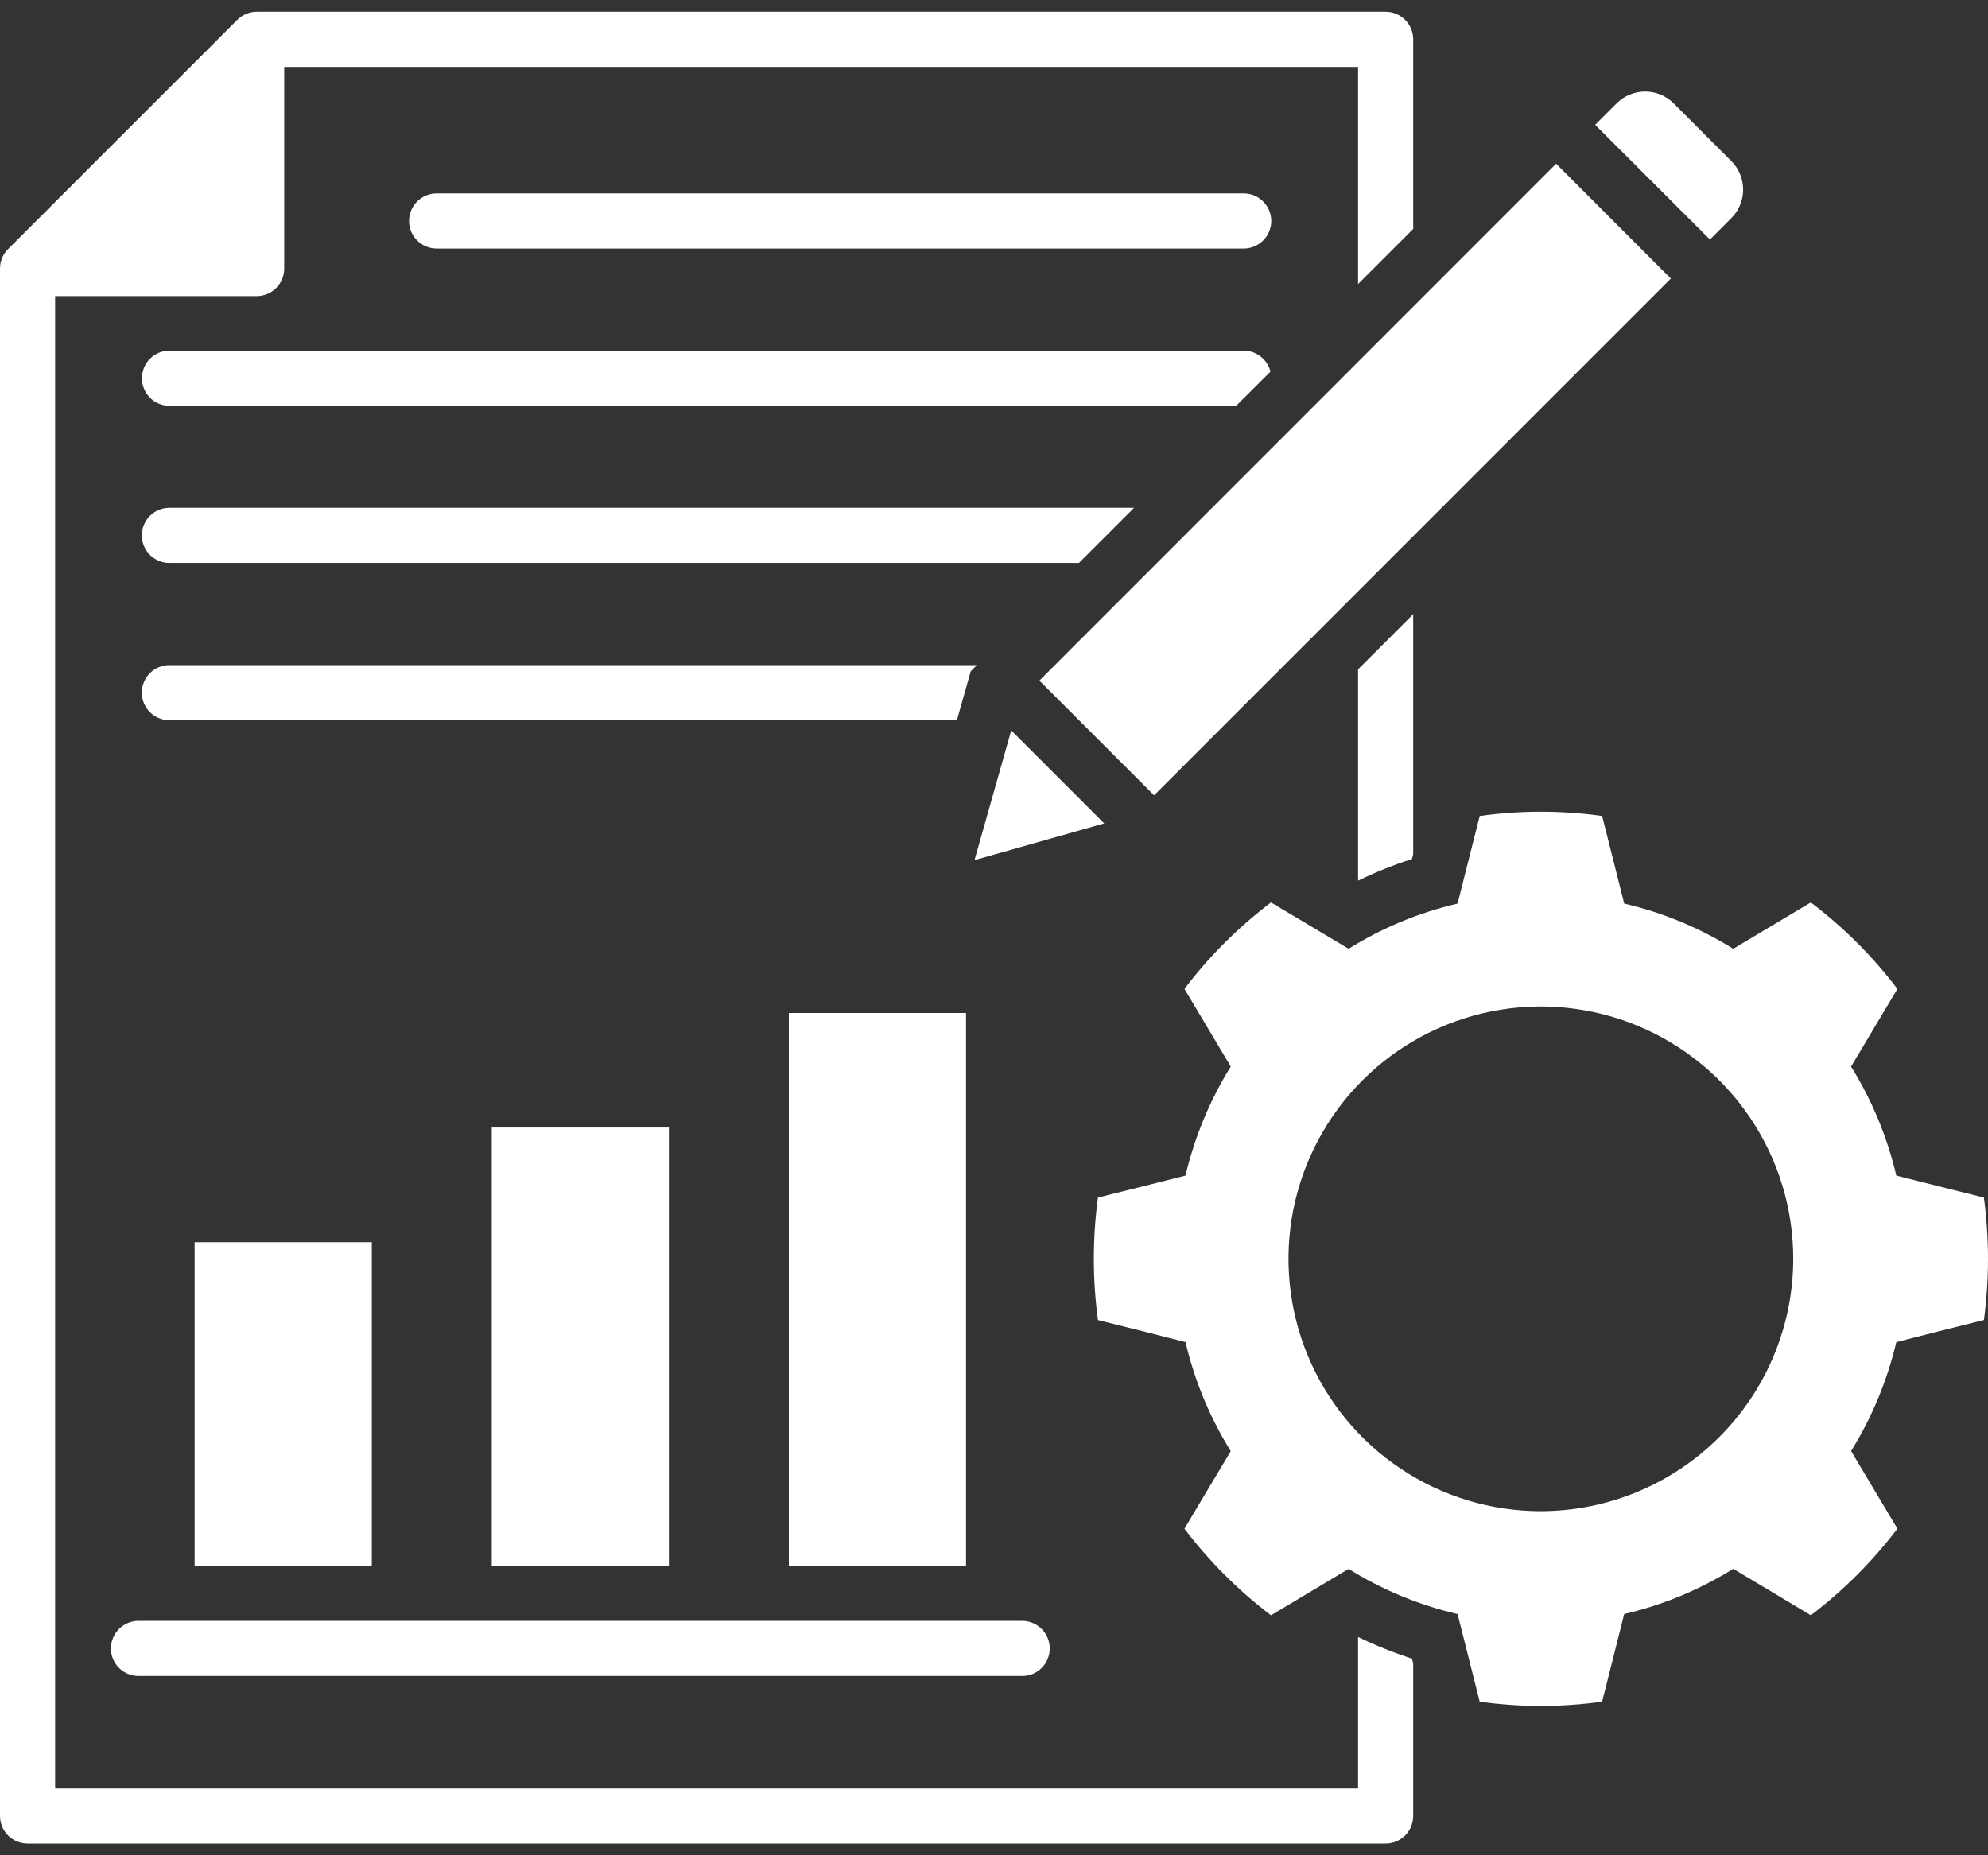 <?xml version="1.0" encoding="UTF-8"?> <svg xmlns="http://www.w3.org/2000/svg" width="30" height="28" viewBox="0 0 30 28" fill="none"><rect x="0" y="0" width="30" height="28" fill="#333333" stroke="none"/><path fill-rule="evenodd" clip-rule="evenodd" d="M20.494 13.291V10.102L21.326 9.27V12.893L21.308 12.964C21.029 13.054 20.757 13.163 20.494 13.291ZM20.494 24.705V26.99H0.832V4.469H3.875C3.985 4.468 4.09 4.424 4.168 4.346C4.246 4.268 4.289 4.163 4.289 4.053V1.01H20.494V4.287L21.326 3.455V0.594C21.326 0.483 21.282 0.378 21.204 0.3C21.126 0.222 21.02 0.178 20.91 0.178H3.875C3.82 0.178 3.766 0.189 3.715 0.21C3.665 0.231 3.619 0.262 3.58 0.301L0.125 3.756C0.085 3.795 0.054 3.841 0.032 3.892C0.011 3.943 -0 3.997 1.66175e-06 4.053V27.406C0 27.516 0.044 27.622 0.122 27.7C0.2 27.778 0.306 27.822 0.416 27.822H20.91C21.02 27.822 21.126 27.778 21.204 27.7C21.282 27.622 21.326 27.516 21.326 27.406V25.102L21.307 25.032C21.029 24.942 20.757 24.833 20.494 24.705ZM1.674 24.878C1.674 24.989 1.718 25.095 1.796 25.172C1.874 25.25 1.979 25.294 2.09 25.294H15.425C15.536 25.294 15.641 25.251 15.719 25.173C15.797 25.095 15.841 24.989 15.841 24.878C15.841 24.768 15.797 24.662 15.719 24.584C15.641 24.506 15.536 24.462 15.425 24.462H2.09C1.979 24.462 1.874 24.506 1.796 24.584C1.718 24.662 1.674 24.768 1.674 24.878L1.674 24.878ZM2.556 8.497H16.282L17.114 7.665H2.556C2.446 7.665 2.34 7.709 2.262 7.787C2.184 7.865 2.14 7.97 2.14 8.081C2.14 8.191 2.184 8.297 2.262 8.375C2.34 8.453 2.446 8.497 2.556 8.497H2.556ZM2.556 10.87H14.44L14.649 10.132L14.742 10.038H2.556C2.446 10.038 2.34 10.082 2.262 10.16C2.184 10.238 2.14 10.344 2.14 10.454C2.14 10.564 2.184 10.67 2.262 10.748C2.34 10.826 2.446 10.87 2.556 10.87L2.556 10.87ZM18.768 3.751C18.878 3.751 18.984 3.707 19.062 3.629C19.14 3.551 19.184 3.446 19.184 3.335C19.184 3.225 19.14 3.119 19.062 3.041C18.984 2.963 18.878 2.919 18.768 2.919H6.589C6.479 2.919 6.373 2.963 6.295 3.041C6.217 3.119 6.173 3.225 6.173 3.335C6.173 3.446 6.217 3.551 6.295 3.629C6.373 3.707 6.479 3.751 6.589 3.751H18.768ZM2.142 5.708C2.142 5.763 2.152 5.817 2.173 5.867C2.194 5.918 2.224 5.963 2.263 6.002C2.301 6.041 2.347 6.071 2.397 6.092C2.448 6.113 2.502 6.124 2.556 6.124H18.655L19.172 5.609C19.15 5.519 19.098 5.438 19.024 5.381C18.951 5.324 18.861 5.292 18.768 5.292H2.556C2.446 5.293 2.341 5.337 2.263 5.415C2.186 5.492 2.142 5.598 2.142 5.708ZM10.094 23.631V17.017H7.421V23.631H10.094ZM11.904 23.631H14.578V15.288H11.904L11.904 23.631ZM5.611 23.631V18.747H2.937V23.631H5.611ZM15.26 11.024L14.706 12.981L16.663 12.427L15.26 11.024ZM26.127 3.292C26.241 3.177 26.305 3.023 26.305 2.861C26.305 2.7 26.241 2.545 26.127 2.431L25.256 1.56C25.142 1.446 24.987 1.382 24.826 1.382C24.665 1.382 24.51 1.446 24.396 1.56L24.072 1.884L25.804 3.615L26.127 3.292ZM17.416 12.003L25.214 4.204L23.483 2.471L15.685 10.272L17.416 12.003ZM30 18.998C30 19.307 29.979 19.616 29.938 19.922L29.21 20.104L28.616 20.256C28.479 20.837 28.249 21.392 27.934 21.899L28.249 22.428L28.633 23.071C28.258 23.564 27.819 24.004 27.326 24.378L26.683 23.992L26.155 23.677C25.648 23.993 25.092 24.224 24.51 24.359L24.36 24.955L24.177 25.681C23.564 25.767 22.942 25.767 22.329 25.681L22.146 24.955L21.996 24.36C21.414 24.224 20.858 23.994 20.351 23.678L19.824 23.993L19.18 24.378C18.687 24.004 18.248 23.564 17.874 23.072L18.258 22.428L18.573 21.901C18.257 21.393 18.027 20.838 17.89 20.256L17.296 20.104L16.569 19.923C16.486 19.309 16.486 18.687 16.569 18.074L17.296 17.892L17.89 17.742C18.027 17.16 18.257 16.605 18.573 16.097L18.258 15.568L17.874 14.925C18.247 14.432 18.687 13.993 19.18 13.62L19.824 14.004L20.351 14.319C20.858 14.003 21.414 13.772 21.996 13.637L22.146 13.04L22.33 12.315C22.942 12.229 23.564 12.229 24.177 12.315L24.36 13.04L24.51 13.637C25.092 13.772 25.648 14.003 26.155 14.319L26.683 14.004L27.326 13.62C27.819 13.993 28.259 14.432 28.633 14.925L28.249 15.568L27.934 16.097C28.249 16.605 28.48 17.16 28.616 17.742L29.21 17.892L29.938 18.074C29.979 18.38 30 18.689 30 18.998ZM27.061 18.998C27.061 18.245 26.838 17.509 26.419 16.882C26.001 16.256 25.406 15.768 24.71 15.48C24.014 15.192 23.248 15.116 22.51 15.263C21.771 15.41 21.092 15.773 20.56 16.305C20.027 16.838 19.665 17.517 19.517 18.255C19.37 18.994 19.446 19.76 19.734 20.456C20.022 21.152 20.51 21.747 21.137 22.165C21.763 22.584 22.499 22.807 23.252 22.807C24.262 22.805 25.23 22.403 25.944 21.689C26.658 20.975 27.06 20.008 27.061 18.998Z" fill="white"></path></svg> 